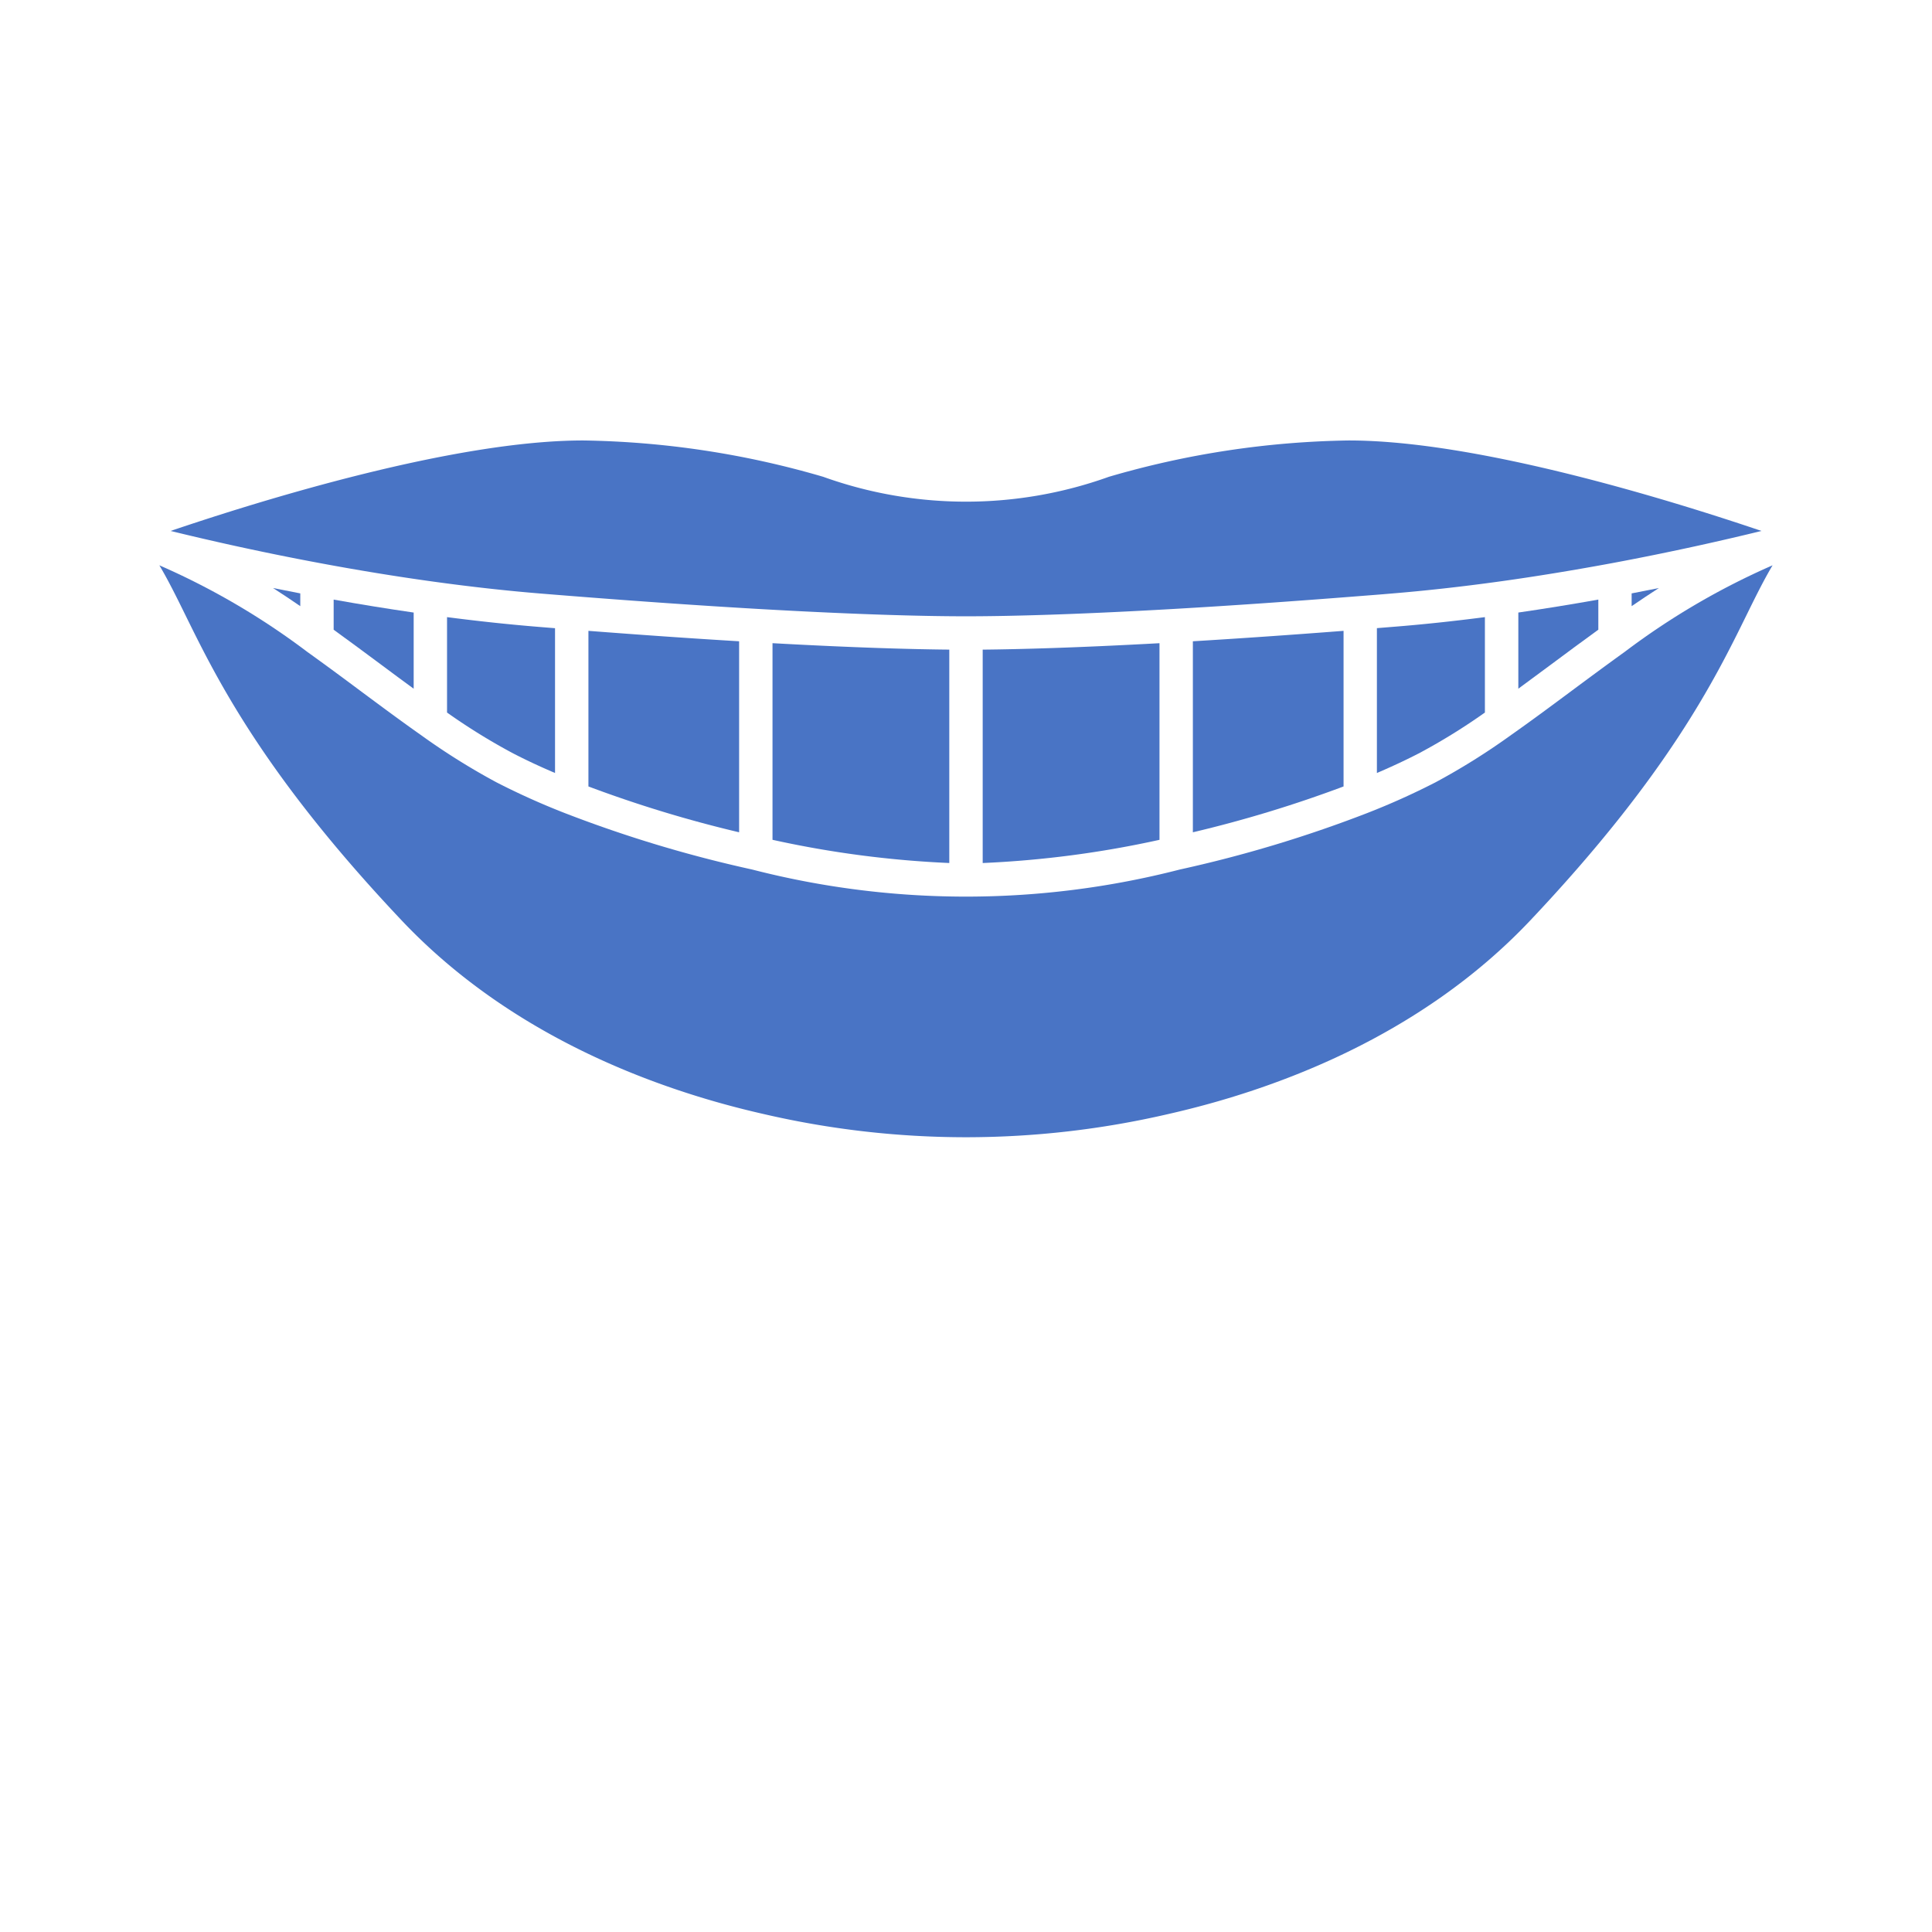 <?xml version="1.0" encoding="utf-8"?>
<svg xmlns="http://www.w3.org/2000/svg" xmlns:xlink="http://www.w3.org/1999/xlink" width="120" height="120" viewBox="0 0 120 120">
  <defs>
    <clipPath id="clip-Icon-veneers-1">
      <rect width="120" height="120"/>
    </clipPath>
  </defs>
  <g id="Icon-veneers-1" clip-path="url(#clip-Icon-veneers-1)">
    <g id="Group_1" data-name="Group 1" transform="translate(-4841.245 -1303.272)">
      <path id="Path_1" data-name="Path 1" d="M4942.162,1395.838h0c-1.111.8-2.218,1.619-3.289,2.414-1.3.967-2.53,1.879-3.761,2.745h0a42.145,42.145,0,0,1-4.7,2.944,45.149,45.149,0,0,1-4.3,1.932h0a79.416,79.416,0,0,1-11.588,3.487,53.266,53.266,0,0,1-26.56,0,79.4,79.4,0,0,1-11.588-3.487h0a45.162,45.162,0,0,1-4.3-1.932,42.145,42.145,0,0,1-4.7-2.944h0c-1.231-.866-2.459-1.779-3.761-2.745-1.071-.8-2.178-1.618-3.289-2.414h0a45.269,45.269,0,0,0-9.183-5.374c.553.929,1.06,1.958,1.622,3.1,1.941,3.945,4.875,9.907,13.427,18.956,6.884,7.284,16.013,10.557,22.459,12.021a55.637,55.637,0,0,0,12.559,1.447h.066a55.674,55.674,0,0,0,12.559-1.447c6.446-1.463,15.575-4.736,22.459-12.021,8.553-9.049,11.486-15.011,13.427-18.956.563-1.143,1.069-2.172,1.622-3.1A45.283,45.283,0,0,0,4942.162,1395.838Z" transform="translate(0 -52.08)" fill="#4974c5"/>
      <path id="Path_2" data-name="Path 2" d="M5155.984,1441.447v-13.254c-2.276-.021-5.817-.115-10.98-.4v12.213A63.636,63.636,0,0,0,5155.984,1441.447Z" transform="translate(-255.777 -84.572)" fill="#4974c5"/>
      <path id="Path_3" data-name="Path 3" d="M5066.136,1434.386v-11.864c-2.9-.174-6.044-.392-9.36-.648v9.665A77.067,77.067,0,0,0,5066.136,1434.386Z" transform="translate(-178.983 -79.419)" fill="#4974c5"/>
      <path id="Path_4" data-name="Path 4" d="M4937.55,1410.885c.713.53,1.4,1.043,2.085,1.541v-4.73c-1.624-.235-3.288-.505-4.97-.805v1.871C4935.643,1409.469,4936.61,1410.187,4937.55,1410.885Z" transform="translate(-72.696 -66.377)" fill="#4974c5"/>
      <path id="Path_5" data-name="Path 5" d="M4989.013,1415.306v5.926a38.057,38.057,0,0,0,4.025,2.494c.8.42,1.7.842,2.683,1.261v-8.993l-1.037-.084C4992.87,1415.762,4990.967,1415.559,4989.013,1415.306Z" transform="translate(-120.002 -73.703)" fill="#4974c5"/>
      <path id="Path_6" data-name="Path 6" d="M4907.307,1401.689q-.867-.166-1.691-.333c.577.37,1.141.748,1.691,1.125Z" transform="translate(-47.411 -61.56)" fill="#4974c5"/>
      <path id="Path_7" data-name="Path 7" d="M5256.72,1440.007v-12.213c-5.164.284-8.7.378-10.981.4v13.254A63.635,63.635,0,0,0,5256.72,1440.007Z" transform="translate(-343.457 -84.572)" fill="#4974c5"/>
      <path id="Path_8" data-name="Path 8" d="M5355.834,1431.539v-9.665c-3.316.256-6.456.473-9.36.648v11.864A77.128,77.128,0,0,0,5355.834,1431.539Z" transform="translate(-431.138 -79.419)" fill="#4974c5"/>
      <path id="Path_9" data-name="Path 9" d="M5558.5,1401.356q-.823.166-1.691.333v.792C5557.364,1402.1,5557.928,1401.726,5558.5,1401.356Z" transform="translate(-614.22 -61.56)" fill="#4974c5"/>
      <path id="Path_10" data-name="Path 10" d="M5504.549,1410.885c.939-.7,1.907-1.417,2.885-2.124v-1.871c-1.682.3-3.346.57-4.969.805v4.73C5503.144,1411.929,5503.835,1411.415,5504.549,1410.885Z" transform="translate(-566.914 -66.377)" fill="#4974c5"/>
      <path id="Path_11" data-name="Path 11" d="M5434.7,1424.987c.979-.419,1.878-.841,2.683-1.261a38.027,38.027,0,0,0,4.025-2.494v-5.926c-1.954.253-3.857.456-5.671.6l-1.037.084Z" transform="translate(-507.933 -73.703)" fill="#4974c5"/>
      <path id="Path_12" data-name="Path 12" d="M4872.778,1339.391h0c2.329.323,4.594.575,6.732.749.676.055,1.336.108,1.986.159,4.095.323,7.935.589,11.412.79,6.614.382,10.718.462,13,.462s6.38-.08,12.994-.462c3.478-.2,7.317-.467,11.412-.79.65-.051,1.31-.1,1.985-.159,2.139-.175,4.4-.427,6.732-.749h0c2.263-.313,4.616-.7,7-1.141h0c3.809-.71,7.067-1.457,9.283-2-5.661-1.917-17.63-5.62-25.625-5.62a55.811,55.811,0,0,0-14.906,2.256,26.258,26.258,0,0,1-17.749,0,55.8,55.8,0,0,0-14.906-2.256c-8,0-19.964,3.7-25.625,5.62,2.216.544,5.475,1.291,9.283,2C4868.162,1338.694,4870.516,1339.078,4872.778,1339.391Z" transform="translate(-4.661)" fill="#4974c5"/>
    </g>
  </g>
</svg>